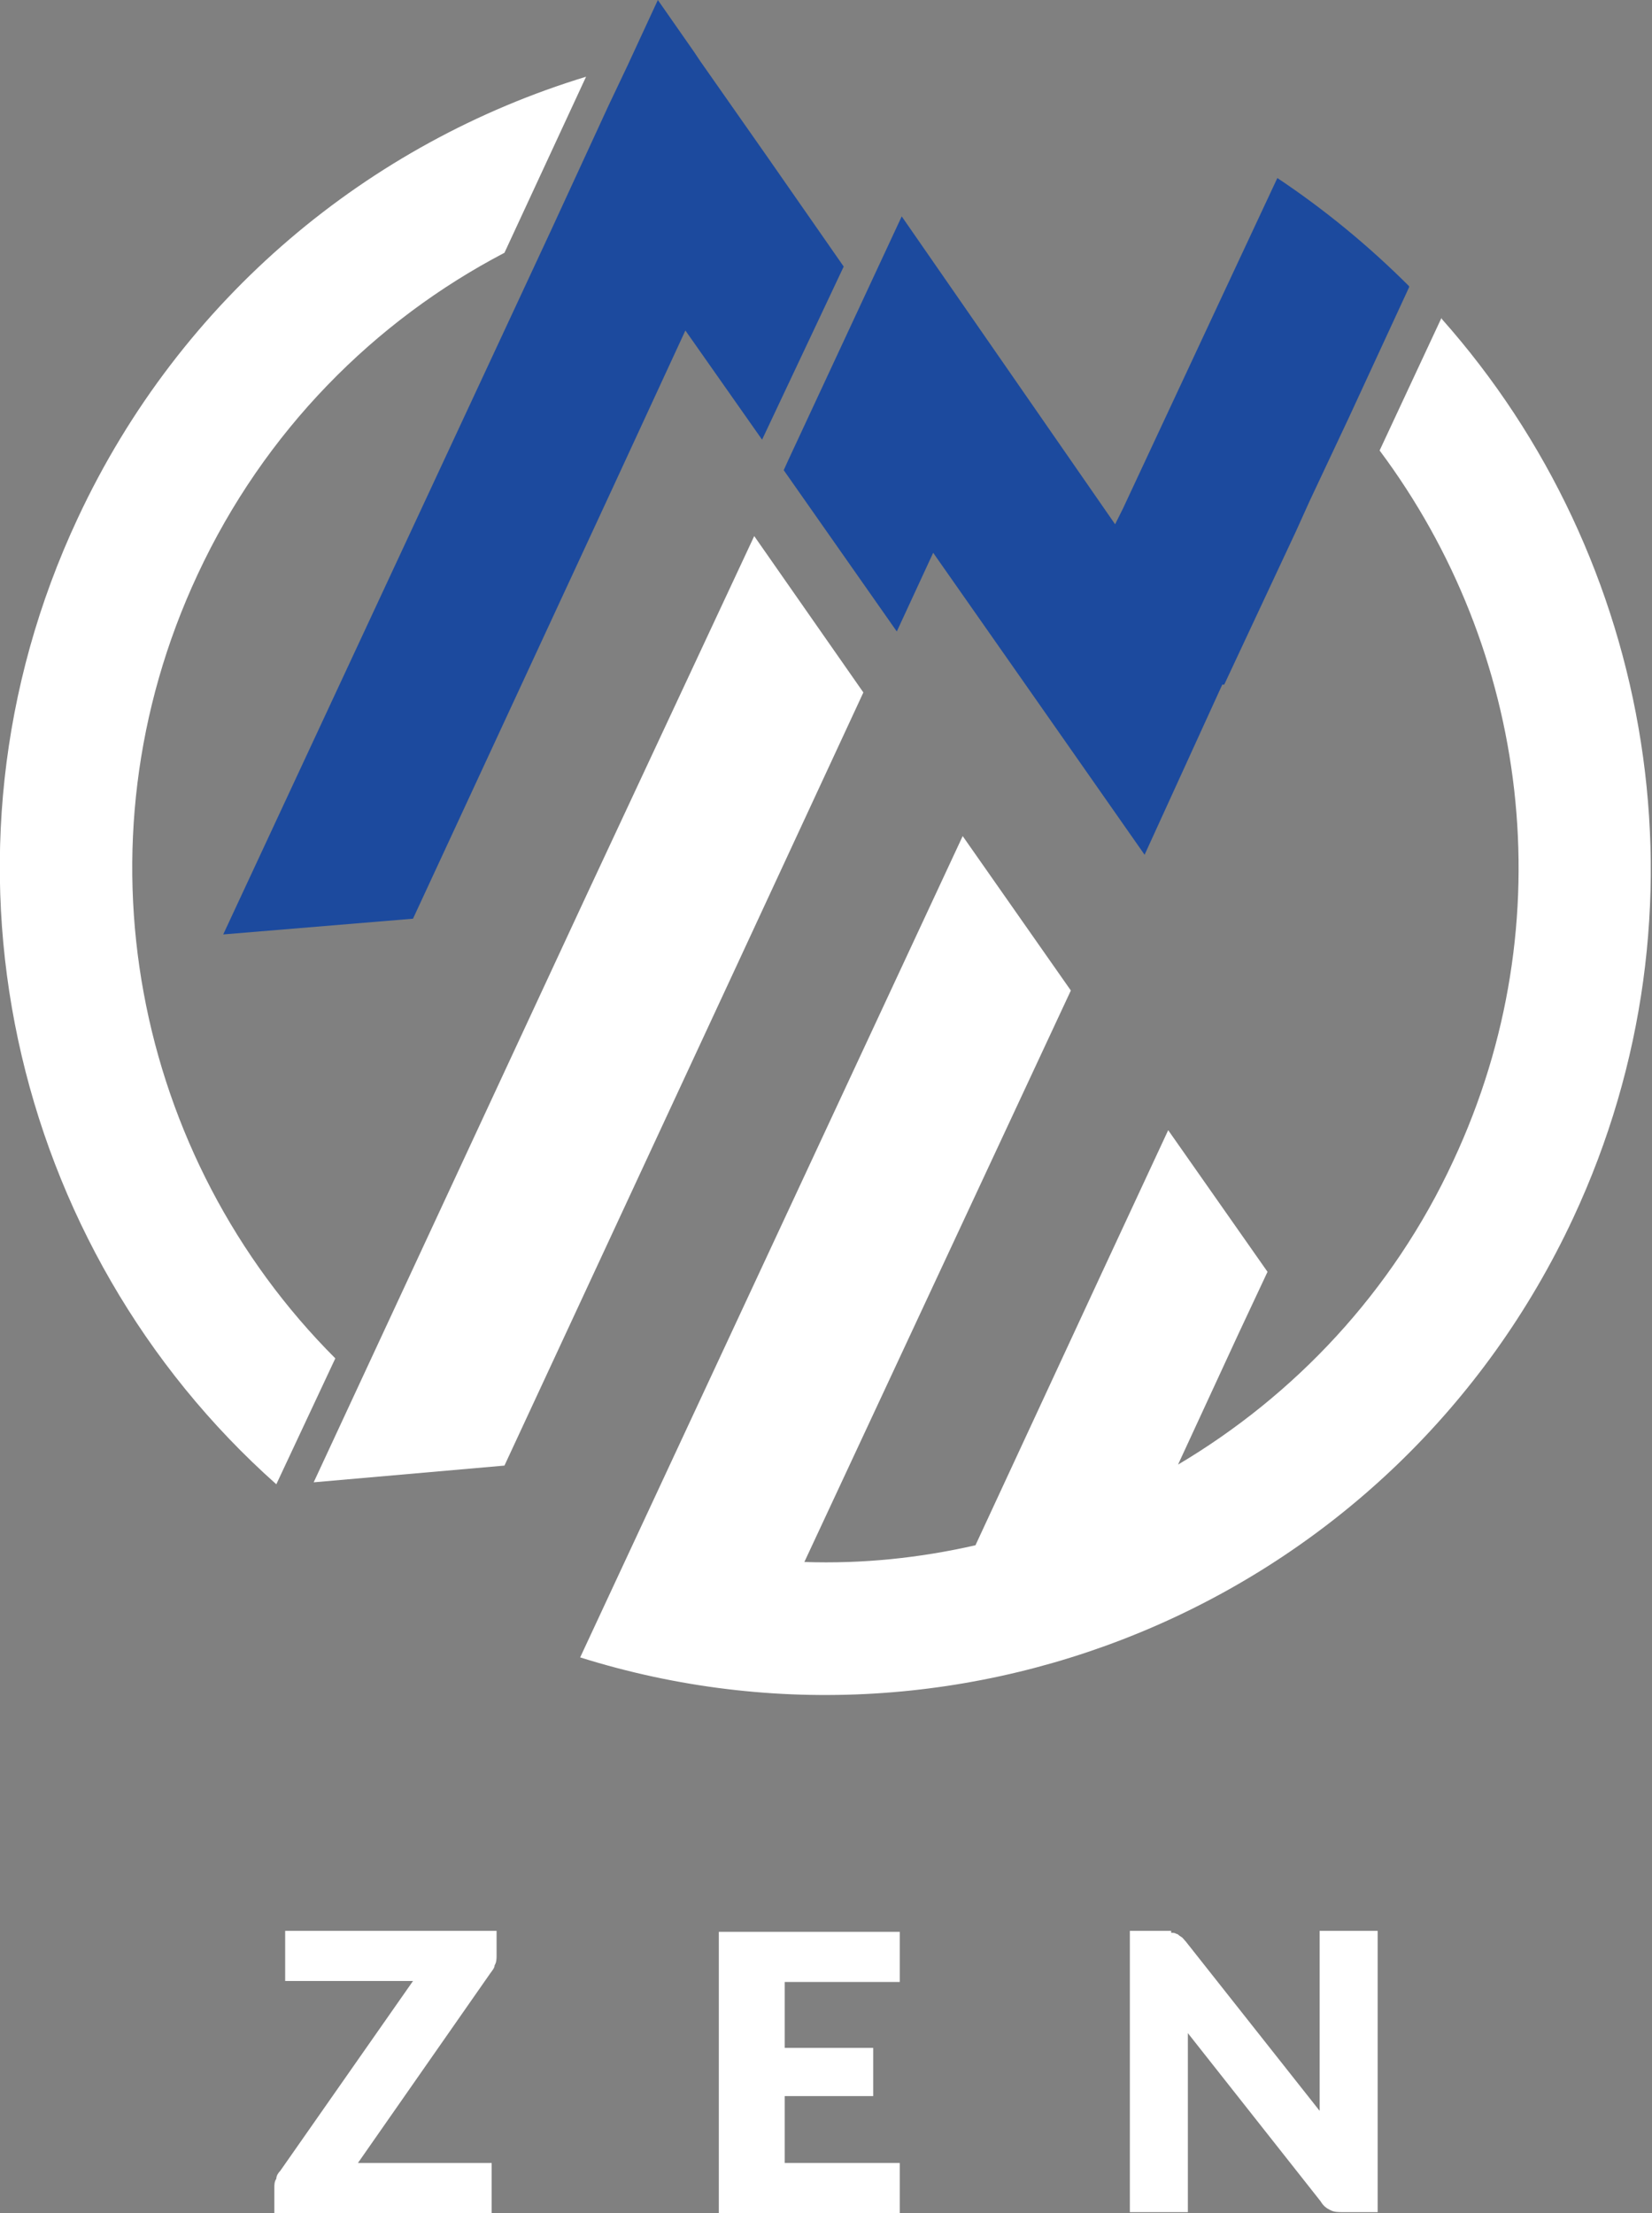 <?xml version="1.0" encoding="UTF-8"?><svg id="_レイヤー_1" xmlns="http://www.w3.org/2000/svg" viewBox="0 0 168 225"><rect x="0" y="0" width="168" height="225" fill="#808080" stroke="none"/><defs><style>.cls-1{fill:#fff;}.cls-2{fill:#1c4a9e;}</style></defs><path class="cls-1" d="m20.1,58.4c6.8-14.6,18-25.8,31.2-32.7l8.3-17.9C37.6,14.5,18.4,30.2,7.9,52.7-8.2,87.1,1.1,126.9,28.1,150.9l6-12.8c-20.4-20.4-26.9-52.1-14-79.7Z"/><polygon class="cls-1" points="87.8 70.4 76.7 54.5 59.6 91.1 31.9 150.7 51.3 149 74.9 98.2 87.8 70.4"/><path class="cls-1" d="m146.6,32.3l-6.3,13.5c15.1,20.2,18.9,47.8,7.5,72.2-6.2,13.4-16.2,23.9-28,30.9l6.1-13.2,3-6.4-10.1-14.4-6.7,14.4-12.9,27.8c-5.7,1.3-11.5,1.9-17.4,1.7l27.1-58.1-11-15.7-38.9,83.5c39.5,12.4,83-6.1,101-44.7,14.6-31.3,8.2-67.1-13.4-91.4h0Z"/><polygon class="cls-2" points="78 15.9 78 15.9 71.2 6.2 70.6 5.3 70.6 5.3 66.9 0 63.8 6.7 63.8 6.7 61.9 10.7 56 23.5 22.7 95 42 93.4 62.4 49.4 62.4 49.4 69.7 33.6 77.5 44.7 85.8 27.1 78 15.9"/><path class="cls-2" d="m143.3,29.1c-4.1-4.1-8.6-7.8-13.4-11l-5.8,12.4h0l-9.9,21.2h0l-.8,1.6h0l-21.7-31.3-11.5,24.7-.5,1.1,11.5,16.4,3.7-8,8.9,12.7h0l12.6,18,7.9-17.3h.2l7.3-15.6,1.4-3.1h0l4-8.5c-.2-.2-.4-.4-.6-.6.2.2.4.4.6.6l6.1-13.2h0Z"/><path class="cls-1" d="m50.5,196.4v2.4c0,.3,0,.7-.2,1,0,.3-.3.6-.5.9l-13.4,19.2h13.6v5.1h-22.1v-2.6c0-.3,0-.6.2-.9,0-.3.2-.6.4-.8l13.5-19.3h-13v-5.1h21.5Z"/><path class="cls-1" d="m91.5,196.4v5.1h-11.7v6.7h9v4.9h-9v6.8h11.7v5.1h-18.4v-28.6h18.4Z"/><path class="cls-1" d="m119.1,196.5c.2,0,.4,0,.5.1.2,0,.3.2.5.3s.3.3.5.5l13.6,17.2c0-.5,0-1.1,0-1.6s0-1,0-1.5v-15.2h5.9v28.6h-3.5c-.5,0-.9,0-1.3-.2-.4-.2-.7-.4-1-.9l-13.5-17.1v18.2h-5.9v-28.6h4.2v.2Z"/></svg>